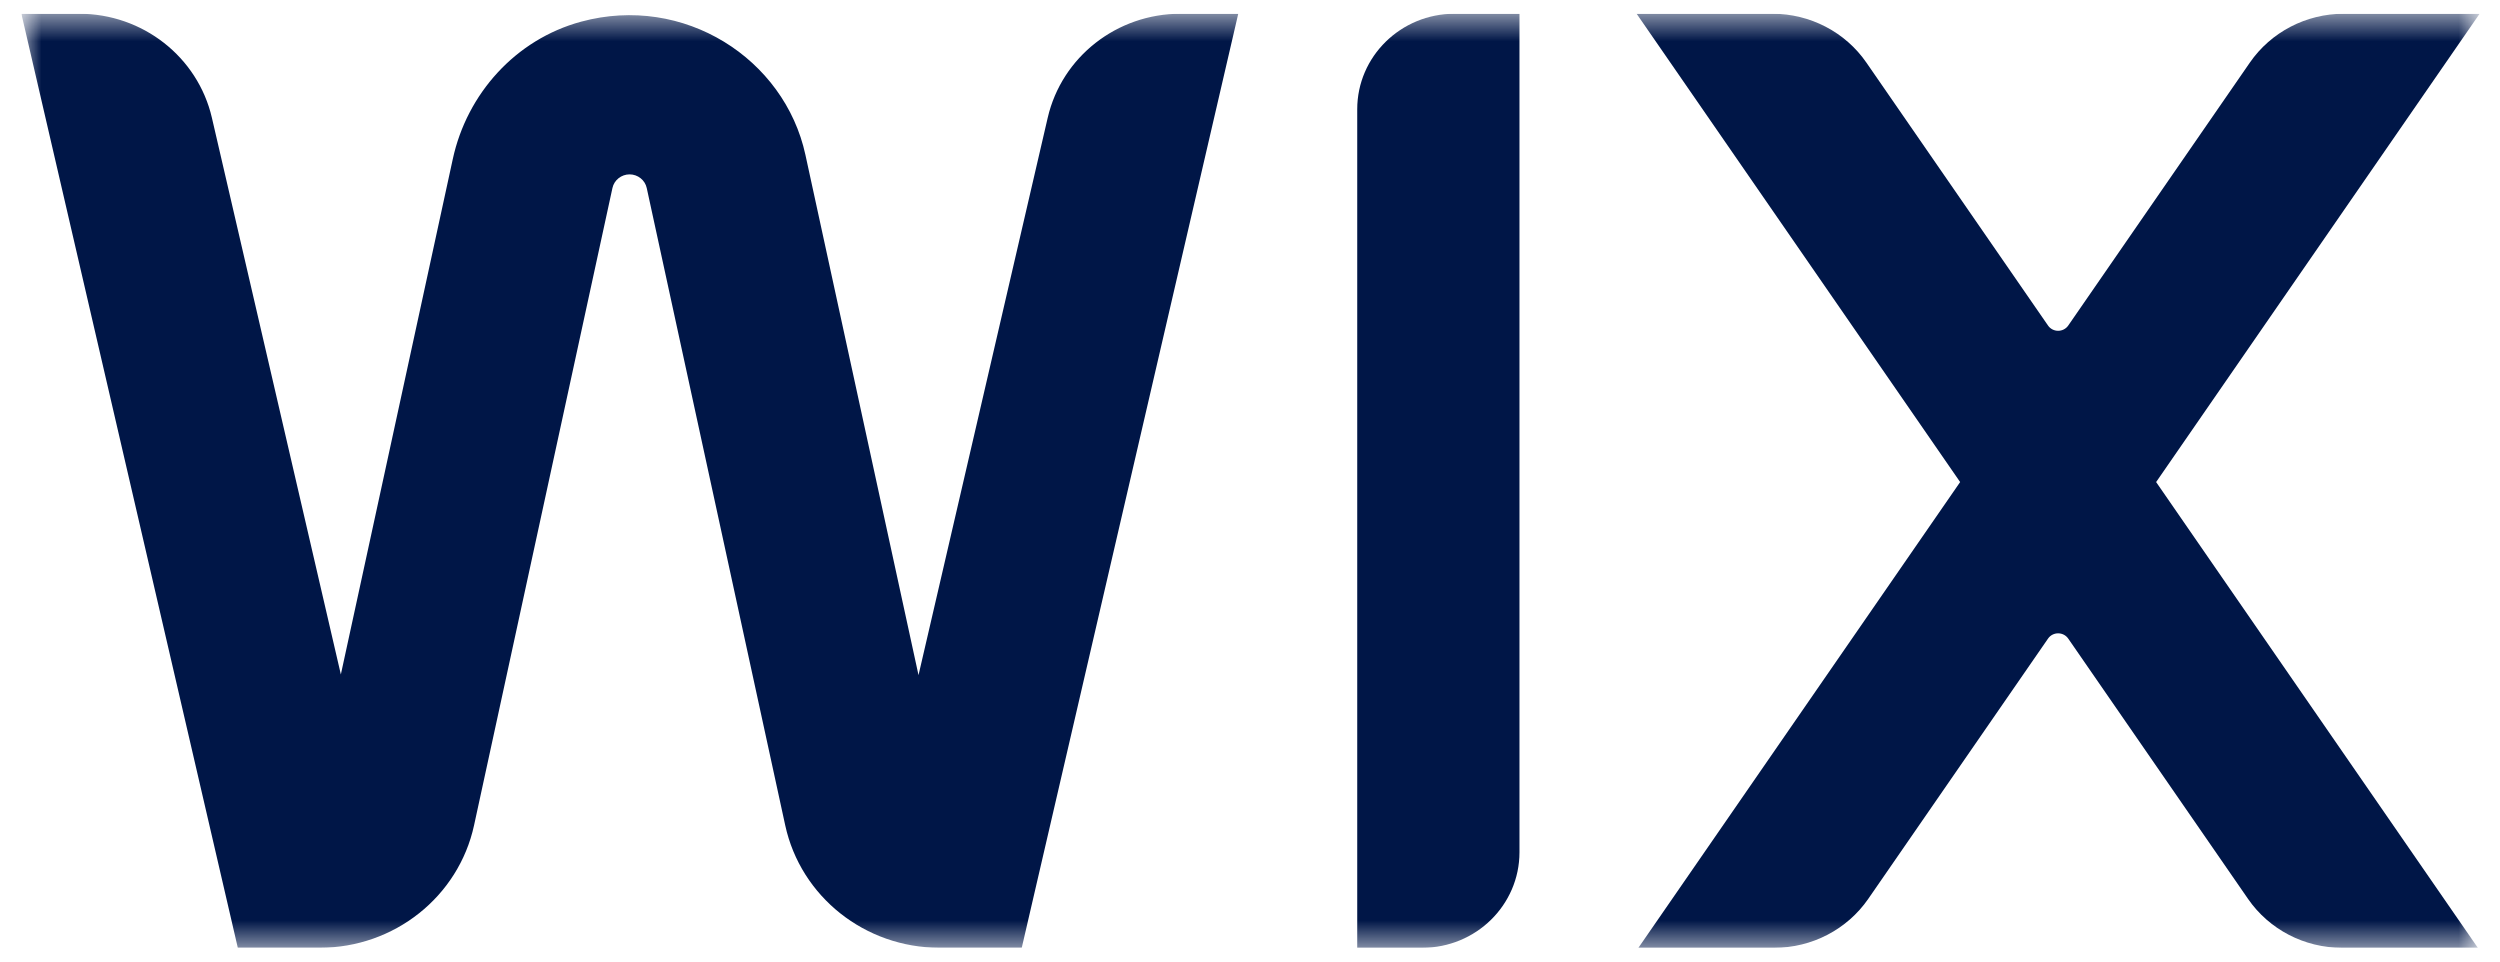 <svg width="91" height="35" viewBox="0 0 91 35" fill="none" xmlns="http://www.w3.org/2000/svg">
<g clip-path="url(#clip0_1332_114656)">
<mask id="mask0_1332_114656" style="mask-type:luminance" maskUnits="userSpaceOnUse" x="0" y="0" width="91" height="35">
<path d="M90.259 0.5H0.778V34.5H90.259V0.5Z" fill="white"/>
</mask>
<g mask="url(#mask0_1332_114656)">
<path d="M90.258 0.5H85.316C83.944 0.5 82.663 1.166 81.893 2.281L75.283 11.851C75.106 12.104 74.725 12.104 74.549 11.851L67.938 2.281C67.17 1.166 65.887 0.5 64.516 0.5H59.573L71.349 17.547L59.638 34.5H64.581C65.952 34.5 67.234 33.834 68.004 32.719L74.549 23.244C74.725 22.99 75.106 22.99 75.283 23.244L81.828 32.719C82.597 33.834 83.879 34.5 85.251 34.5H90.193L78.483 17.547L90.258 0.5Z" fill="#001647"/>
<path d="M49.403 3.978V34.5H51.765C53.723 34.5 55.309 32.943 55.309 31.022V0.5H52.947C50.989 0.5 49.403 2.057 49.403 3.978Z" fill="#001647"/>
<path d="M45.072 0.5H42.97C40.655 0.5 38.65 2.071 38.137 4.285L33.434 24.575L29.317 5.635C28.556 2.135 24.896 -0.226 21.151 0.789C18.766 1.436 16.997 3.413 16.482 5.788L12.407 24.55L7.713 4.287C7.199 2.072 5.193 0.5 2.879 0.5H0.778L8.656 34.498H11.642C14.351 34.498 16.691 32.64 17.256 30.04L22.293 6.843C22.355 6.555 22.618 6.347 22.917 6.347C23.216 6.347 23.479 6.555 23.541 6.843L28.582 30.041C29.147 32.641 31.488 34.498 34.197 34.498H37.192L45.072 0.5Z" fill="#001647"/>
</g>
</g>
<defs>
<clipPath id="clip0_1332_114656">
<rect width="89.857" height="34" fill="white" transform="translate(0.778 0.5)"/>
</clipPath>
</defs>
</svg>
